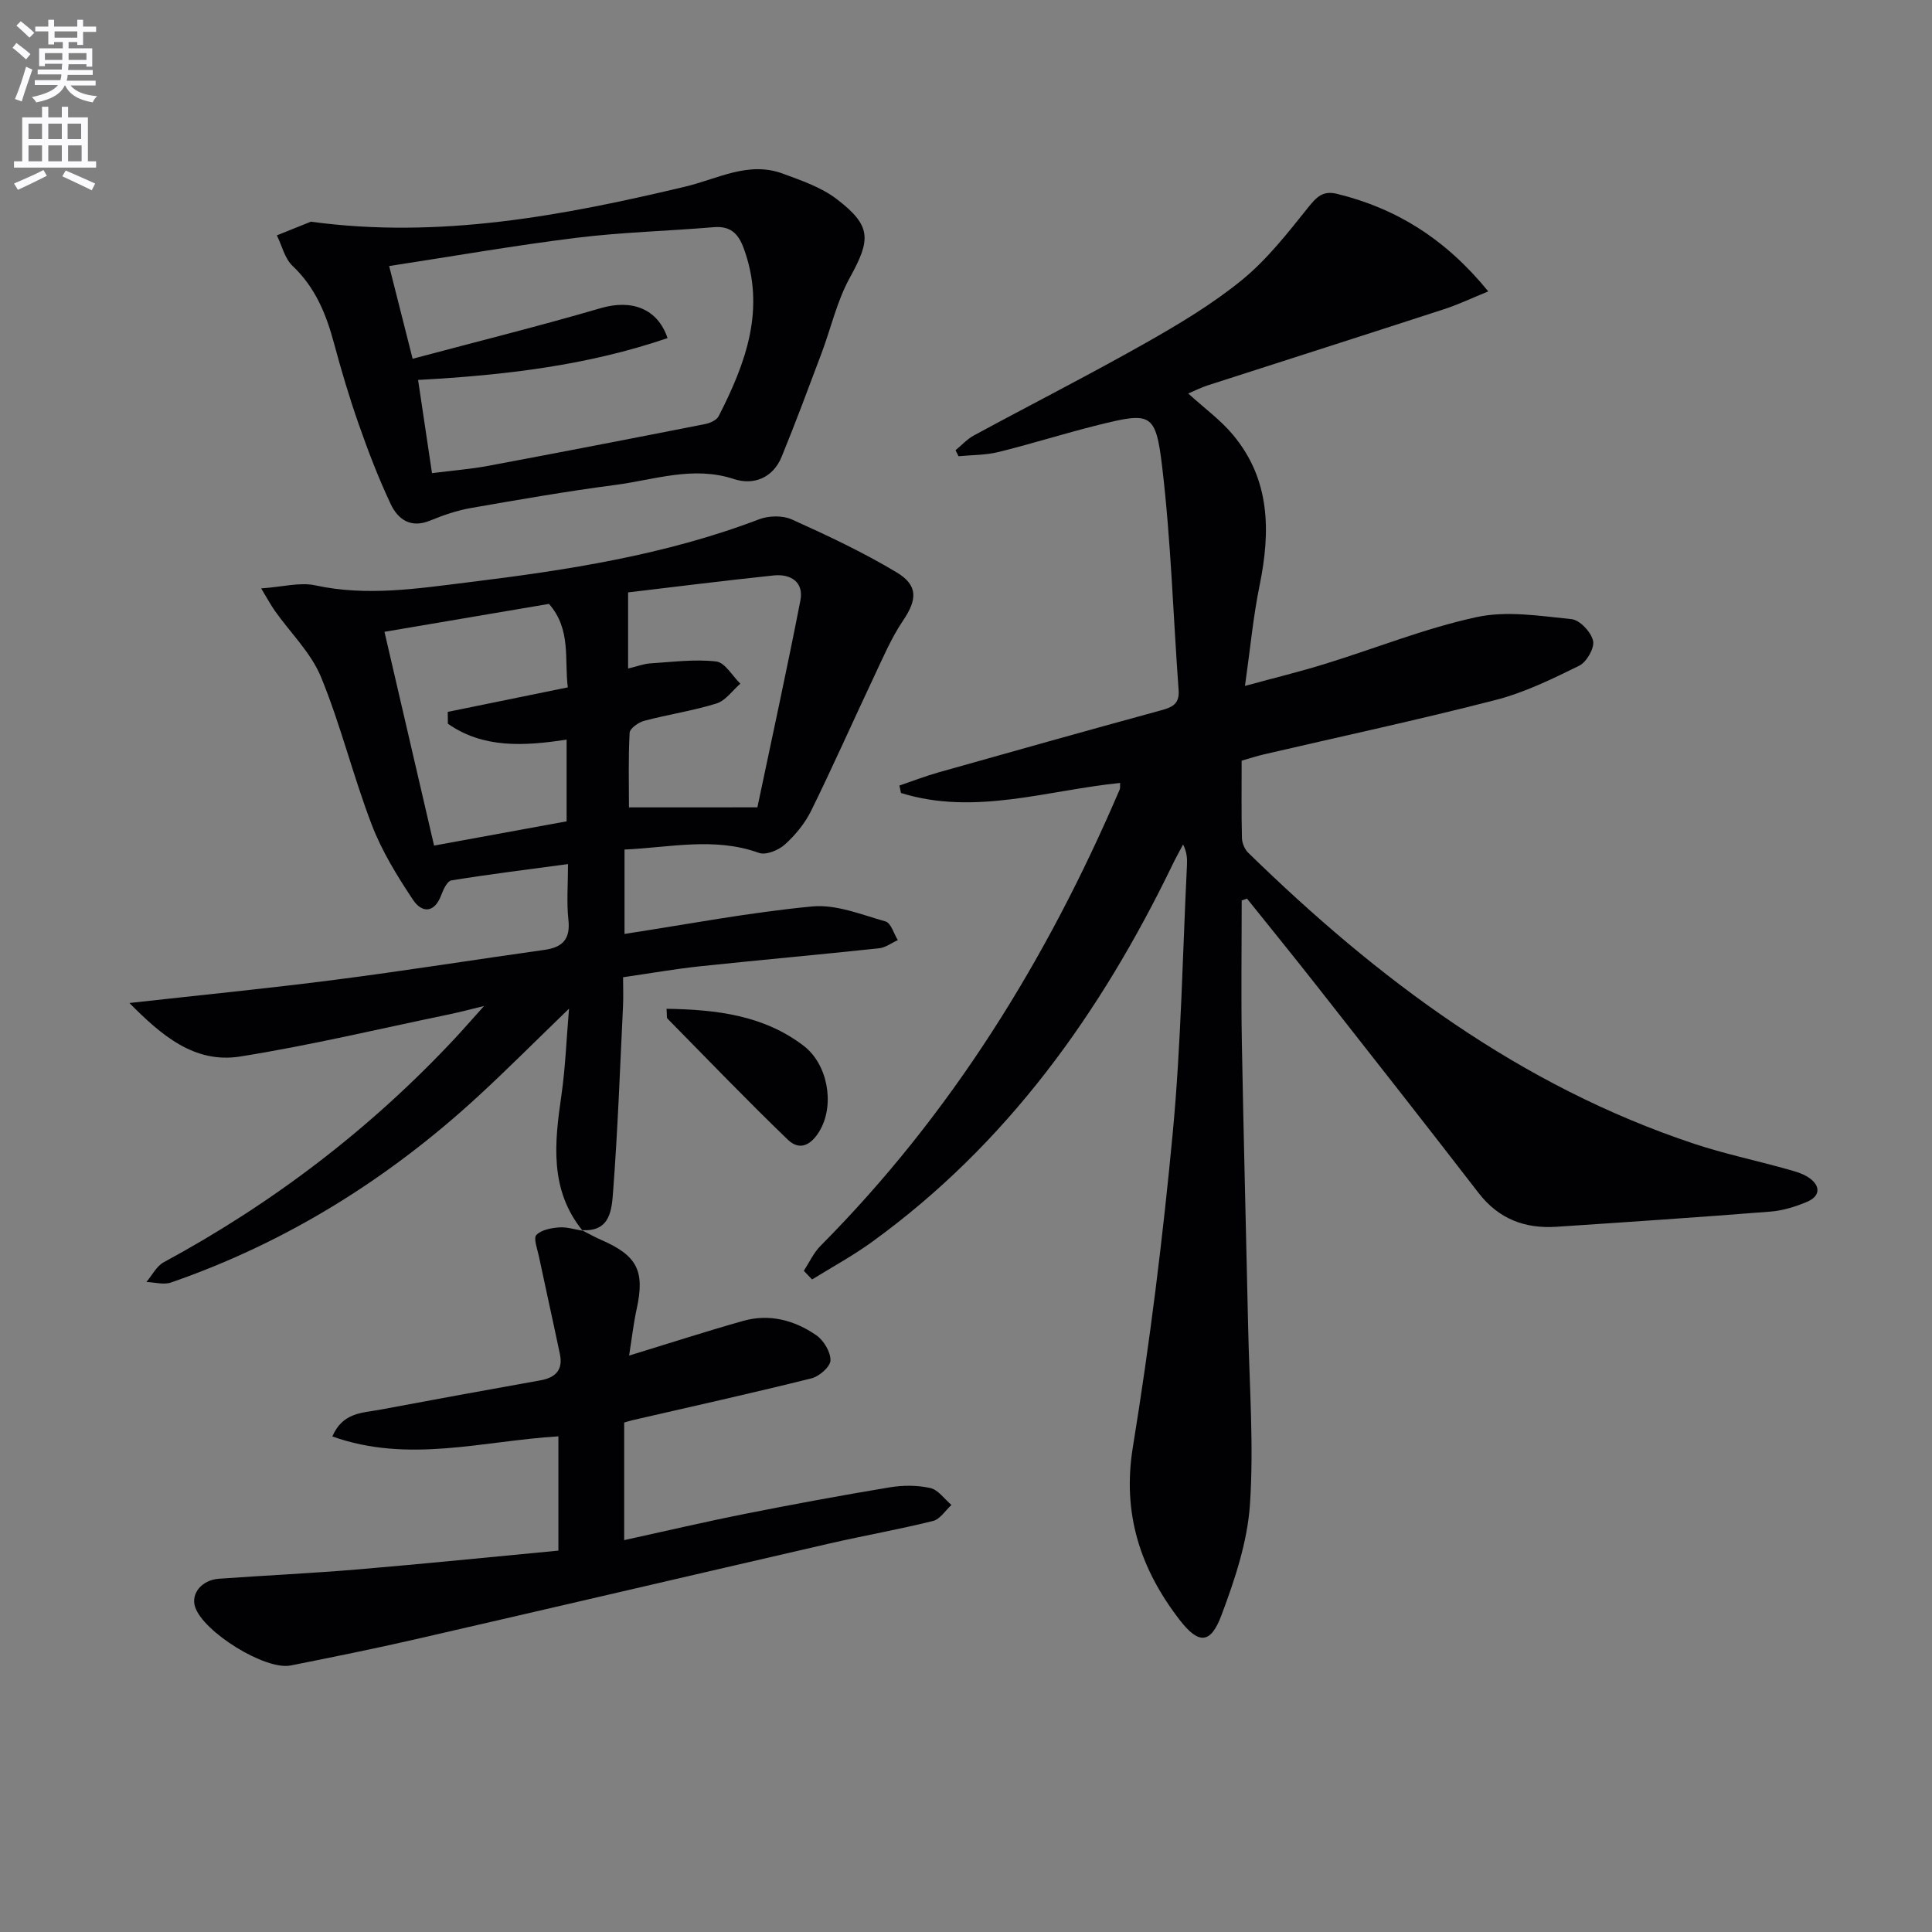 <svg enable-background="new 0 0 400 400" viewBox="0 0 400 400" xmlns="http://www.w3.org/2000/svg"><rect x="0" y="0" width="400" height="400" fill="#808080" stroke="none"/><path d="m2.6 9.9.8-1c.9.7 1.9 1.4 2.9 2.3l-.9 1.1c-1.1-1-2-1.8-2.8-2.4zm.5 10.6c.9-2.1 1.6-4.3 2.3-6.7.4.2.8.4 1.3.6-.7 2.1-1.5 4.3-2.2 6.6zm.3-15.2.9-.9c1 .8 2 1.6 2.8 2.4l-1 1c-.9-.9-1.8-1.7-2.7-2.5zm12.6-1.2h1.2v1.4h2.7v1.1h-2.7v2.7h-1.2v-.6h-1.8v1.3h4.9v3.8h-1.2v-.5h-3.7c0 .4-.1.9-.1 1.2h5.1v1h-5.2c0 .5-.1.9-.2 1.2h6v1h-5.2c1.1 1.3 2.9 2 5.5 2.2-.4.4-.7.8-.9 1.3-2.9-.5-4.8-1.6-5.7-3.5h-.1c-.8 1.7-2.7 2.9-5.9 3.5-.2-.4-.6-.8-.9-1.1 2.8-.6 4.6-1.4 5.4-2.5h-4.8v-1h5.3c.1-.3.2-.7.2-1.2h-4.9v-1h5c0-.4 0-.8.1-1.2h-3.6v.5h-1.2v-3.7h4.9v-1.3h-1.8v.5h-1.2v-2.7h-2.7v-1h2.7v-1.4h1.2v1.4h4.8zm-6.7 8.3h3.6c0-.4 0-.9 0-1.4h-3.6zm1.9-4.6h4.8v-1.3h-4.7v1.3zm6.7 3.2h-3.7v1.4h3.7z" fill="#fbfafc"/><path d="m8.7 22.1h1.3v2.2h2.8v-2.2h1.3v2.2h4.1v9.1h1.7v1.3h-17v-1.3h1.7v-9.1h4.1zm.3 13.1.7 1.2c-1.8.9-3.8 1.9-6 2.9-.2-.4-.5-.8-.8-1.3 2.3-1 4.4-1.9 6.1-2.8zm-3.1-6.4h2.8v-3.2h-2.8zm0 4.6h2.8v-3.3h-2.8zm4.1-4.6h2.8v-3.2h-2.8zm0 4.6h2.8v-3.3h-2.8zm3.6 1.9c2.1.9 4.1 1.8 6.1 2.7l-.7 1.4c-2.2-1.1-4.2-2-6.1-2.9zm3.2-9.7h-2.8v3.2h2.8zm-2.7 7.8h2.8v-3.3h-2.8z" fill="#fbfafc"/><g fill="#010104"><path d="m257.08 186.43c0 9.74-.14 19.48.03 29.22.35 19.64.88 39.27 1.3 58.91.26 12.31 1.2 24.67.38 36.91-.52 7.76-3.13 15.55-5.89 22.92-2.25 6.02-4.72 6.11-8.68.98-8.11-10.53-11.92-21.97-9.67-35.79 3.52-21.61 6.22-43.4 8.27-65.2 1.72-18.36 2.02-36.85 2.93-55.29.06-1.29.01-2.59-.8-4.25-.7 1.33-1.45 2.64-2.1 3.99-14.91 30.85-34.35 58.11-62.47 78.41-3.9 2.81-8.15 5.12-12.25 7.66-.57-.6-1.14-1.2-1.71-1.8 1.14-1.73 2.02-3.71 3.45-5.15 27.11-27.28 46.91-59.34 61.96-94.52.12-.28.04-.66.07-1.33-15.12 1.52-30.12 6.82-45.36 2.08-.11-.51-.22-1.02-.33-1.54 2.7-.92 5.37-1.95 8.11-2.73 15.32-4.33 30.65-8.63 46.01-12.83 2.35-.64 3.9-1.3 3.69-4.19-1.13-15.4-1.58-30.87-3.4-46.18-1.34-11.31-2.32-11.43-13.28-8.71-6.9 1.71-13.69 3.88-20.59 5.58-2.67.66-5.52.61-8.29.88-.21-.41-.42-.83-.63-1.24 1.26-1.03 2.39-2.3 3.79-3.06 11.84-6.41 23.84-12.52 35.55-19.14 6.93-3.92 13.86-8.07 20-13.08 5.17-4.23 9.42-9.68 13.64-14.95 1.76-2.19 3.04-3.59 6.04-2.85 12.37 3.04 22.53 9.44 31.28 20.19-3.36 1.37-6.23 2.74-9.23 3.71-16.25 5.29-32.54 10.48-48.81 15.73-1.35.43-2.62 1.08-4.08 1.7 3.3 3.01 6.7 5.47 9.3 8.6 7.71 9.26 7.76 19.97 5.47 31.16-1.32 6.44-1.92 13.03-3.02 20.78 6.23-1.7 11.46-2.97 16.59-4.56 10.45-3.23 20.7-7.37 31.34-9.68 6.26-1.36 13.15-.25 19.69.42 1.71.18 4.05 2.68 4.45 4.49.33 1.49-1.34 4.39-2.87 5.15-5.61 2.76-11.36 5.57-17.37 7.11-15.89 4.09-31.94 7.53-47.93 11.25-1.43.33-2.84.8-4.59 1.3 0 5.41-.07 10.72.06 16.02.03 1.04.56 2.32 1.3 3.04 26.82 26.18 56.32 48.3 92.39 60.28 6.12 2.03 12.47 3.37 18.69 5.1 1.74.48 3.61.93 5.05 1.93 2.34 1.62 2.38 3.75-.38 4.94-2.41 1.03-5.06 1.85-7.65 2.05-14.75 1.17-29.5 2.16-44.26 3.14-6.53.43-11.96-1.59-16.13-6.98-11.08-14.36-22.29-28.61-33.49-42.87-4.77-6.07-9.64-12.07-14.47-18.09-.38.12-.74.25-1.1.38z"/><path d="m120.62 254.81c-6.88-8.49-5.82-18.17-4.39-28.01.82-5.67 1.03-11.44 1.58-17.97-6.79 6.56-12.69 12.5-18.85 18.17-18.59 17.1-39.63 30.24-63.56 38.53-1.5.52-3.39-.05-5.09-.11 1.18-1.38 2.09-3.27 3.58-4.08 22.6-12.22 42.76-27.59 60.31-46.37 1.69-1.81 3.31-3.68 6.02-6.69-3.27.79-5.18 1.31-7.12 1.71-14.45 2.99-28.83 6.44-43.38 8.75-9.53 1.51-16.37-4.47-22.93-11.08 14.61-1.63 28.6-3 42.54-4.8 14.49-1.86 28.93-4.17 43.4-6.2 3.78-.53 5.39-2.24 4.95-6.25-.39-3.59-.08-7.27-.08-11.51-8.47 1.14-16.34 2.11-24.16 3.38-.84.14-1.65 1.86-2.07 3-1.43 3.85-4.03 3.76-5.86 1.02-3.27-4.91-6.44-10.06-8.54-15.54-3.86-10.06-6.42-20.64-10.51-30.59-2.07-5.03-6.33-9.14-9.55-13.7-.82-1.16-1.49-2.42-2.84-4.65 4.43-.3 8-1.32 11.2-.63 10.67 2.32 21.19.66 31.67-.63 20.45-2.51 40.8-5.63 60.23-13.05 2-.76 4.88-.82 6.78.04 7.37 3.32 14.73 6.78 21.65 10.93 4.59 2.74 4.25 5.72 1.37 10-2.48 3.67-4.23 7.85-6.14 11.88-4.32 9.16-8.42 18.42-12.89 27.5-1.29 2.62-3.29 5.05-5.47 7.01-1.3 1.17-3.91 2.23-5.34 1.71-9.2-3.32-18.35-1.12-27.83-.69v17.47c13-1.99 25.88-4.46 38.87-5.69 4.94-.47 10.2 1.7 15.18 3.11 1.12.32 1.7 2.52 2.53 3.86-1.29.58-2.53 1.55-3.86 1.69-12.39 1.32-24.79 2.43-37.18 3.74-5.1.54-10.16 1.44-15.84 2.26 0 2.07.08 4.02-.01 5.97-.62 12.78-1.08 25.58-2.05 38.33-.28 3.66-.49 8.48-6.48 8.05zm-41.02-124c3.55 15.29 6.87 29.6 10.27 44.26 9.07-1.66 18.1-3.31 27.44-5.02 0-5.44 0-11.01 0-16.92-8.82 1.35-17.26 1.84-24.58-3.29-.01-.82-.02-1.63-.03-2.45 8.13-1.66 16.26-3.32 24.86-5.08-.74-5.72.75-12-3.9-17.28-11.45 1.95-22.69 3.85-34.06 5.78zm77.21 36.34c3.01-14.33 6.12-28.54 8.9-42.82.75-3.84-2.01-5.55-5.53-5.19-10.5 1.1-20.97 2.43-30.14 3.51v15.76c2.04-.49 3.28-.98 4.56-1.06 4.56-.29 9.19-.91 13.68-.4 1.82.21 3.34 2.99 5 4.6-1.63 1.41-3.05 3.51-4.94 4.1-4.89 1.52-10.01 2.27-14.97 3.59-1.18.31-2.96 1.57-3.01 2.47-.29 5.25-.14 10.52-.14 15.45 8.78-.01 16.86-.01 26.59-.01z"/><path d="m120.46 254.69c1.32.67 2.61 1.41 3.97 2 7.52 3.27 9.11 6.43 7.39 14.31-.69 3.18-1.05 6.42-1.57 9.66 8.13-2.49 15.82-4.98 23.6-7.18 5.46-1.54 10.65-.15 15.16 2.97 1.53 1.06 2.97 3.46 2.93 5.21-.03 1.3-2.31 3.31-3.92 3.71-12.36 3.08-24.8 5.84-37.22 8.7-.46.11-.91.26-1.57.45v24.35c8.45-1.85 16.75-3.8 25.11-5.46 9.92-1.97 19.87-3.81 29.85-5.47 2.74-.45 5.73-.46 8.42.14 1.64.37 2.93 2.29 4.38 3.51-1.26 1.14-2.36 2.95-3.82 3.31-7.07 1.76-14.27 3.02-21.37 4.65-28.61 6.59-57.19 13.28-85.81 19.85-8.57 1.97-17.19 3.7-25.81 5.42-5.25 1.05-18.09-6.93-19.79-12.13-.9-2.76 1.37-5.57 4.95-5.83 9.61-.69 19.25-1.13 28.85-1.94 13.73-1.16 27.45-2.56 41.42-3.88 0-8.15 0-15.88 0-23.66-15.65.94-31.02 5.66-46.8.02 2.14-4.99 6.21-4.86 9.77-5.52 11.09-2.08 22.18-4.11 33.29-6.09 3.16-.56 4.74-2.18 4.05-5.45-1.42-6.78-2.94-13.55-4.37-20.33-.31-1.47-1.14-3.65-.5-4.32 1.03-1.07 3.07-1.45 4.72-1.57 1.6-.12 3.25.44 4.86.69-.01 0-.17-.12-.17-.12z"/><path d="m64.36 45.9c26.6 3.61 52.15-1.23 77.52-7.26 6.72-1.6 13.06-5.33 20.2-2.69 3.84 1.42 7.91 2.8 11.1 5.23 7.3 5.57 7.15 8.37 2.78 16.29-2.68 4.85-3.92 10.49-5.9 15.75-2.68 7.13-5.34 14.28-8.22 21.33-1.8 4.41-5.8 5.97-9.89 4.63-8.45-2.78-16.4.15-24.49 1.21-10.02 1.31-20 3.05-29.96 4.79-2.87.5-5.71 1.47-8.42 2.59-4.03 1.67-6.69-.22-8.2-3.43-2.54-5.39-4.68-10.99-6.65-16.62-1.92-5.47-3.57-11.05-5.08-16.66-1.62-6.04-3.87-11.56-8.58-16.01-1.62-1.53-2.19-4.18-3.25-6.32 2.35-.94 4.7-1.89 7.04-2.83zm22.2 32.76c.98 6.54 1.89 12.71 2.88 19.3 4.14-.53 7.92-.82 11.63-1.51 15-2.81 29.98-5.71 44.95-8.66 1.02-.2 2.36-.82 2.78-1.64 5.62-11 9.81-22.24 5.15-34.82-1.14-3.06-2.79-4.59-6.24-4.29-9.43.8-18.93 1.03-28.31 2.19-12.8 1.58-25.52 3.81-38.83 5.85 1.64 6.48 3.08 12.16 4.86 19.2 13.42-3.58 26.25-6.77 38.94-10.48 6.32-1.85 11.74-.01 13.84 6.2-16.46 5.62-33.48 7.68-51.65 8.66z"/><path d="m138 208.86c10.32.16 20.08 1.33 28.36 7.64 4.98 3.8 6.44 11.93 3.53 17.29-1.48 2.71-3.97 4.89-6.79 2.16-8.48-8.17-16.65-16.67-24.92-25.07-.18-.18-.07-.63-.18-2.02z"/></g></svg>
